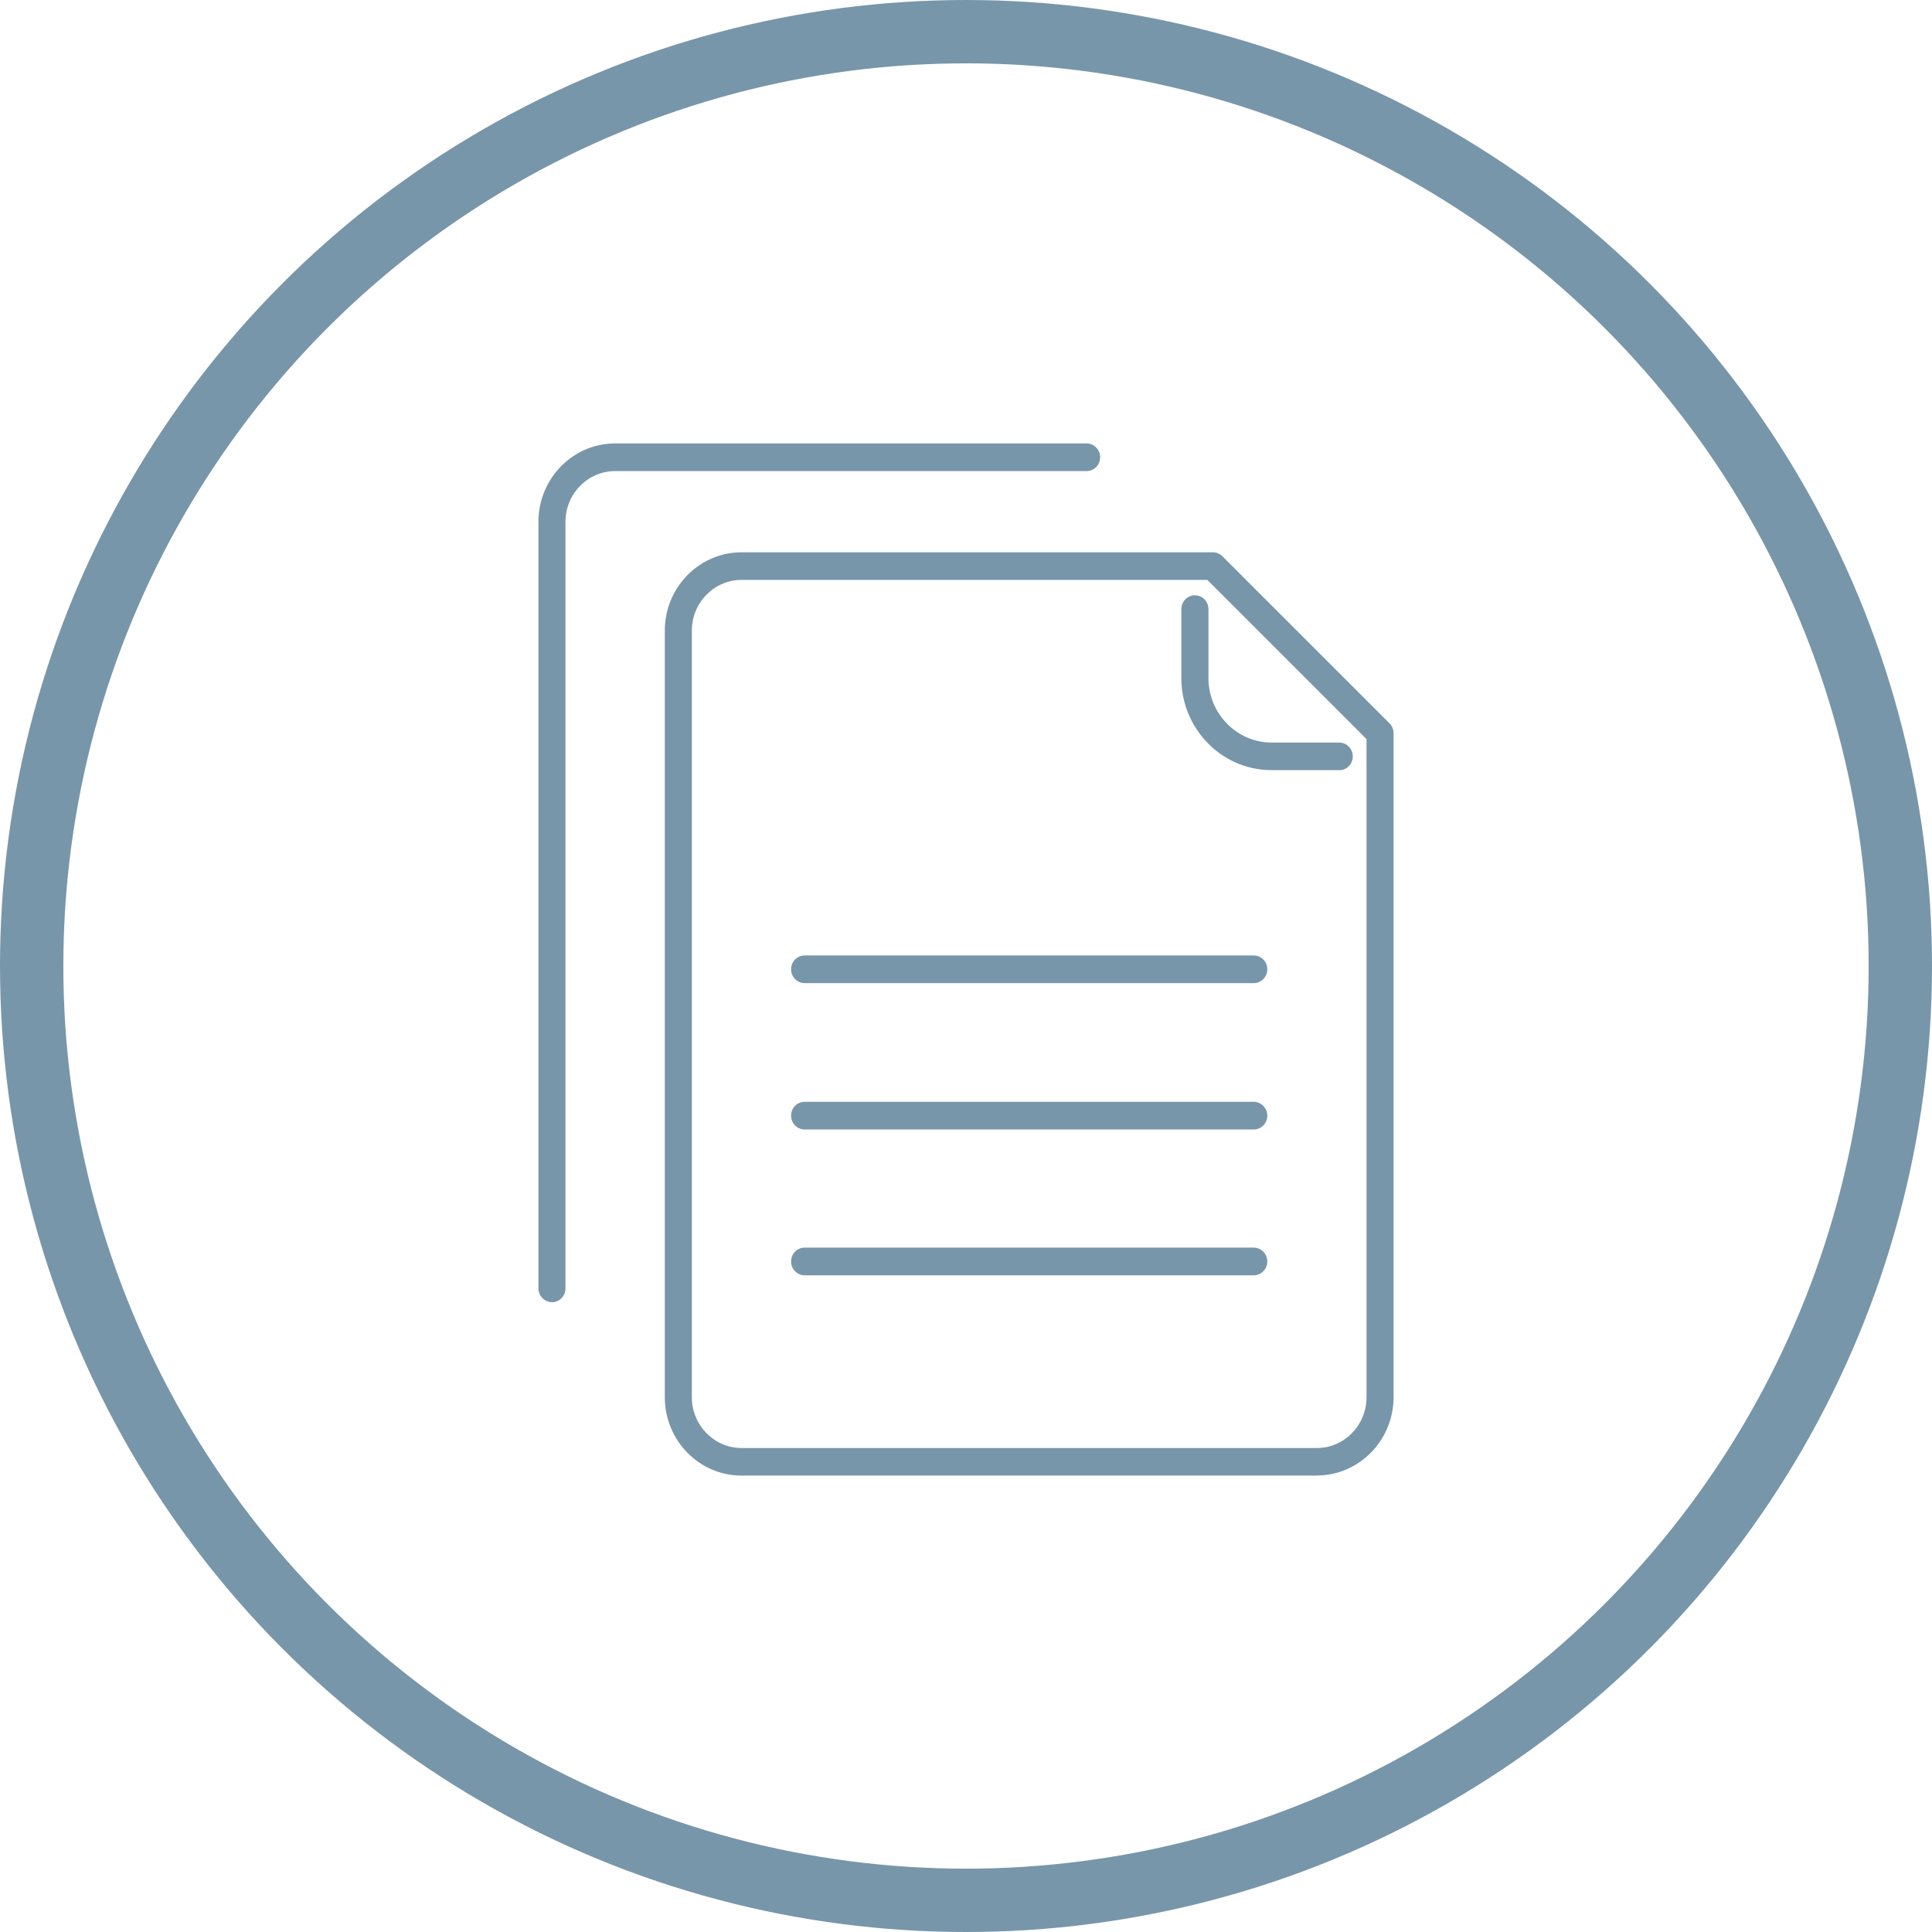 <svg width="61" height="61" viewBox="0 0 61 61" fill="none" xmlns="http://www.w3.org/2000/svg">
<g id="Group 259">
<circle id="Ellipse 1" cx="30.5" cy="30.5" r="29.5" stroke="#7896AA" stroke-width="2"/>
<g id="Group 256">
<path id="Vector" d="M41.58 46.59H23.414C22.076 46.59 20.99 45.48 20.99 44.115V19.91C20.99 18.546 22.079 17.438 23.414 17.438H38.297C38.407 17.438 38.515 17.483 38.595 17.562L43.873 22.84C43.956 22.921 44 23.034 44 23.15V44.112C44 45.477 42.911 46.587 41.574 46.587L41.58 46.59ZM23.414 18.309C22.549 18.309 21.844 19.028 21.844 19.91V44.115C21.844 45 22.549 45.719 23.414 45.719H41.577C42.442 45.719 43.146 45 43.146 44.115V23.336L38.12 18.309H23.414Z" fill="#7896AA"/>
<path id="Vector_2" d="M17.428 41.114C17.193 41.114 17 40.92 17 40.677V16.473C17 15.111 18.089 14 19.423 14H34.306C34.541 14 34.735 14.194 34.735 14.437C34.735 14.68 34.544 14.874 34.306 14.874H19.423C18.558 14.874 17.854 15.593 17.854 16.476V40.68C17.854 40.92 17.663 41.117 17.425 41.117L17.428 41.114Z" fill="#7896AA"/>
<path id="Vector_3" d="M39.587 31.041H25.406C25.171 31.041 24.977 30.846 24.977 30.604C24.977 30.361 25.168 30.167 25.406 30.167H39.584C39.819 30.167 40.013 30.361 40.013 30.604C40.013 30.846 39.822 31.041 39.584 31.041H39.587Z" fill="#7896AA"/>
<path id="Vector_4" d="M39.587 35.662H25.406C25.171 35.662 24.977 35.468 24.977 35.225C24.977 34.983 25.168 34.788 25.406 34.788H39.584C39.819 34.788 40.013 34.983 40.013 35.225C40.013 35.468 39.822 35.662 39.584 35.662H39.587Z" fill="#7896AA"/>
<path id="Vector_5" d="M39.587 40.266H25.406C25.171 40.266 24.977 40.071 24.977 39.829C24.977 39.586 25.168 39.392 25.406 39.392H39.584C39.819 39.392 40.013 39.586 40.013 39.829C40.013 40.071 39.822 40.266 39.584 40.266H39.587Z" fill="#7896AA"/>
<path id="Vector_6" d="M42.281 24.316H40.148C38.575 24.316 37.299 23.011 37.299 21.41V19.233C37.299 18.993 37.489 18.796 37.727 18.796C37.965 18.796 38.155 18.99 38.155 19.233V21.41C38.155 22.532 39.051 23.445 40.151 23.445H42.284C42.519 23.445 42.712 23.64 42.712 23.882C42.712 24.125 42.522 24.319 42.284 24.319L42.281 24.316Z" fill="#7896AA"/>
</g>
</g>
</svg>
